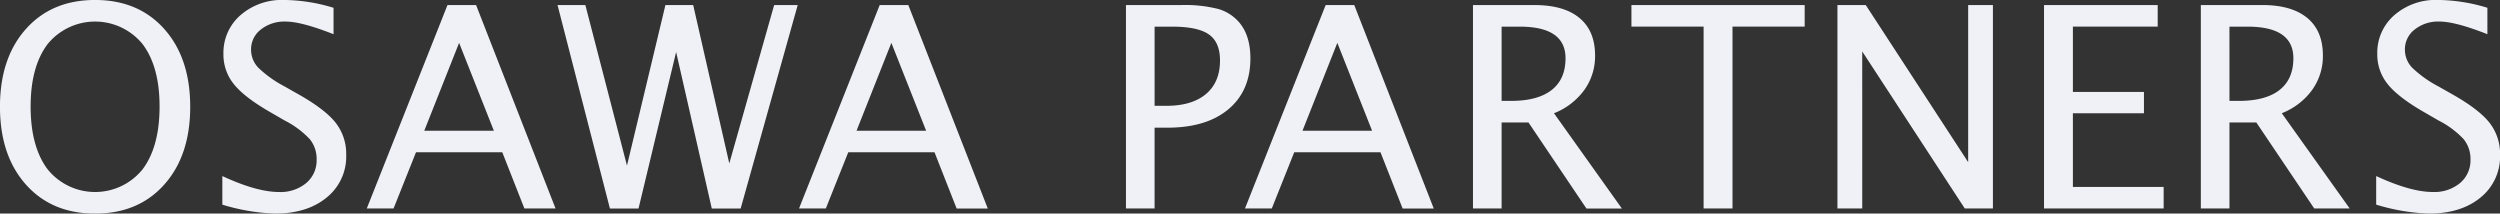<svg xmlns="http://www.w3.org/2000/svg" width="621.625" height="53.094" viewBox="0 0 621.625 53.094">
  <rect x="0" y="0" width="621.625" height="53.094" fill="#333333" stroke="none"/>
  <defs>
    <style>
      .cls-1 {
        fill: #eff1f6;
        fill-rule: evenodd;
      }
    </style>
  </defs>
  <path id="logo.svg" class="cls-1" d="M240.417,488.6q6.441-7.229,6.442-19.328t-6.442-19.329q-6.444-7.228-17.21-7.229T206,449.938q-6.444,7.229-6.443,19.329T206,488.6q6.441,7.23,17.209,7.229T240.417,488.6Zm-29-3.759q-4.239-5.622-4.238-15.638,0-9.946,4.238-15.534a15.234,15.234,0,0,1,23.584,0q4.238,5.588,4.238,15.534,0,10.016-4.238,15.638A15.178,15.178,0,0,1,211.415,484.836Zm56.49,10.988q8.031,0,12.885-4a13.043,13.043,0,0,0,4.854-10.595,12.52,12.52,0,0,0-2.6-7.964q-2.6-3.315-9.16-7.041l-3.623-2.051a28.2,28.2,0,0,1-6.494-4.649,6.446,6.446,0,0,1-1.778-4.477,6.18,6.18,0,0,1,2.427-4.99,9.407,9.407,0,0,1,6.153-1.983q3.93,0,11.928,3.145v-6.563a42.987,42.987,0,0,0-12.339-1.948,15.624,15.624,0,0,0-10.8,3.777,12.355,12.355,0,0,0-4.239,9.656,11.664,11.664,0,0,0,2.649,7.571q2.649,3.264,9.109,6.955l3.486,2.017a22.439,22.439,0,0,1,6.238,4.648,7.771,7.771,0,0,1,1.692,5.059,7.35,7.35,0,0,1-2.58,5.827,9.984,9.984,0,0,1-6.785,2.239q-5.537,0-14.082-3.965v7.11a50.5,50.5,0,0,0,13.057,2.221h0Zm29.512-1.264L303,480.58h21.454l5.5,13.98h7.743l-19.756-50.586h-7.109L290.761,494.56h6.656Zm16.3-41.189,8.641,21.843h-17.3Zm44.612,41.189,9.35-38.916,8.868,38.916h7.178l14.184-50.586h-5.857L380.9,483.362l-8.975-39.388h-6.905L355.461,483.9l-10.349-39.923h-6.918l13.023,50.586h7.109Zm46.569,0,5.581-13.98H431.93l5.5,13.98h7.743l-19.756-50.586H418.3L398.24,494.56H404.9Zm16.3-41.189,8.641,21.843h-17.3Zm65.448,41.189v-20.1h3.179q9.707,0,15.175-4.58t5.469-12.647q0-5.6-2.7-8.852a10.733,10.733,0,0,0-5.281-3.435,33.383,33.383,0,0,0-9.177-.974H479.532V494.56h7.109Zm0-45.22h4.409q6.357,0,9.109,1.948t2.751,6.46q0,5.4-3.486,8.34t-9.878,2.939h-2.9V449.34Zm29.14,45.22,5.581-13.98h21.454l5.5,13.98h7.742L536.3,443.974h-7.11L509.126,494.56h6.655Zm16.3-41.189,8.641,21.843h-17.3Zm40.849,41.189v-21.4h6.68l14.412,21.4h8.815l-16.884-23.687a16.989,16.989,0,0,0,7.536-5.776,14.4,14.4,0,0,0,2.683-8.579q0-6.118-3.879-9.331t-11.16-3.213H565.819V494.56h7.109Zm0-45.22h4.522q11.371,0,11.372,7.861,0,5.2-3.46,7.9t-10.105,2.7h-2.329V449.34Zm57.412,45.22V449.34h17.945v-5.366H605.218v5.366h17.945v45.22h7.177Zm32.257,0V455.507l25.5,39.053H695.1V443.974h-6.152v39.063l-25.464-39.063h-7.041V494.56H662.6Zm74.947,0v-5.367H714.986v-18.32h17.671v-5.3H714.986V449.34h21.089v-5.366H707.808V494.56h29.736Zm16.363,0v-21.4h6.679L775,494.56h8.815l-16.885-23.687a16.986,16.986,0,0,0,7.537-5.776,14.4,14.4,0,0,0,2.683-8.579q0-6.118-3.879-9.331t-11.16-3.213H746.8V494.56h7.109Zm0-45.22h4.521q11.373,0,11.372,7.861,0,5.2-3.459,7.9t-10.105,2.7h-2.329V449.34Zm49.55,46.484q8.031,0,12.885-4A13.043,13.043,0,0,0,821.2,481.23a12.52,12.52,0,0,0-2.6-7.964q-2.6-3.315-9.16-7.041l-3.623-2.051a28.2,28.2,0,0,1-6.494-4.649,6.446,6.446,0,0,1-1.778-4.477,6.18,6.18,0,0,1,2.427-4.99,9.407,9.407,0,0,1,6.153-1.983q3.93,0,11.928,3.145v-6.563a42.987,42.987,0,0,0-12.339-1.948,15.624,15.624,0,0,0-10.8,3.777,12.355,12.355,0,0,0-4.239,9.656,11.664,11.664,0,0,0,2.649,7.571q2.649,3.264,9.109,6.955l3.486,2.017a22.439,22.439,0,0,1,6.238,4.648,7.771,7.771,0,0,1,1.692,5.059,7.35,7.35,0,0,1-2.58,5.827,9.984,9.984,0,0,1-6.785,2.239q-5.536,0-14.082-3.965v7.11a50.5,50.5,0,0,0,13.057,2.221h0Z" transform="translate(-199.563 -442.719)"/>
</svg>

